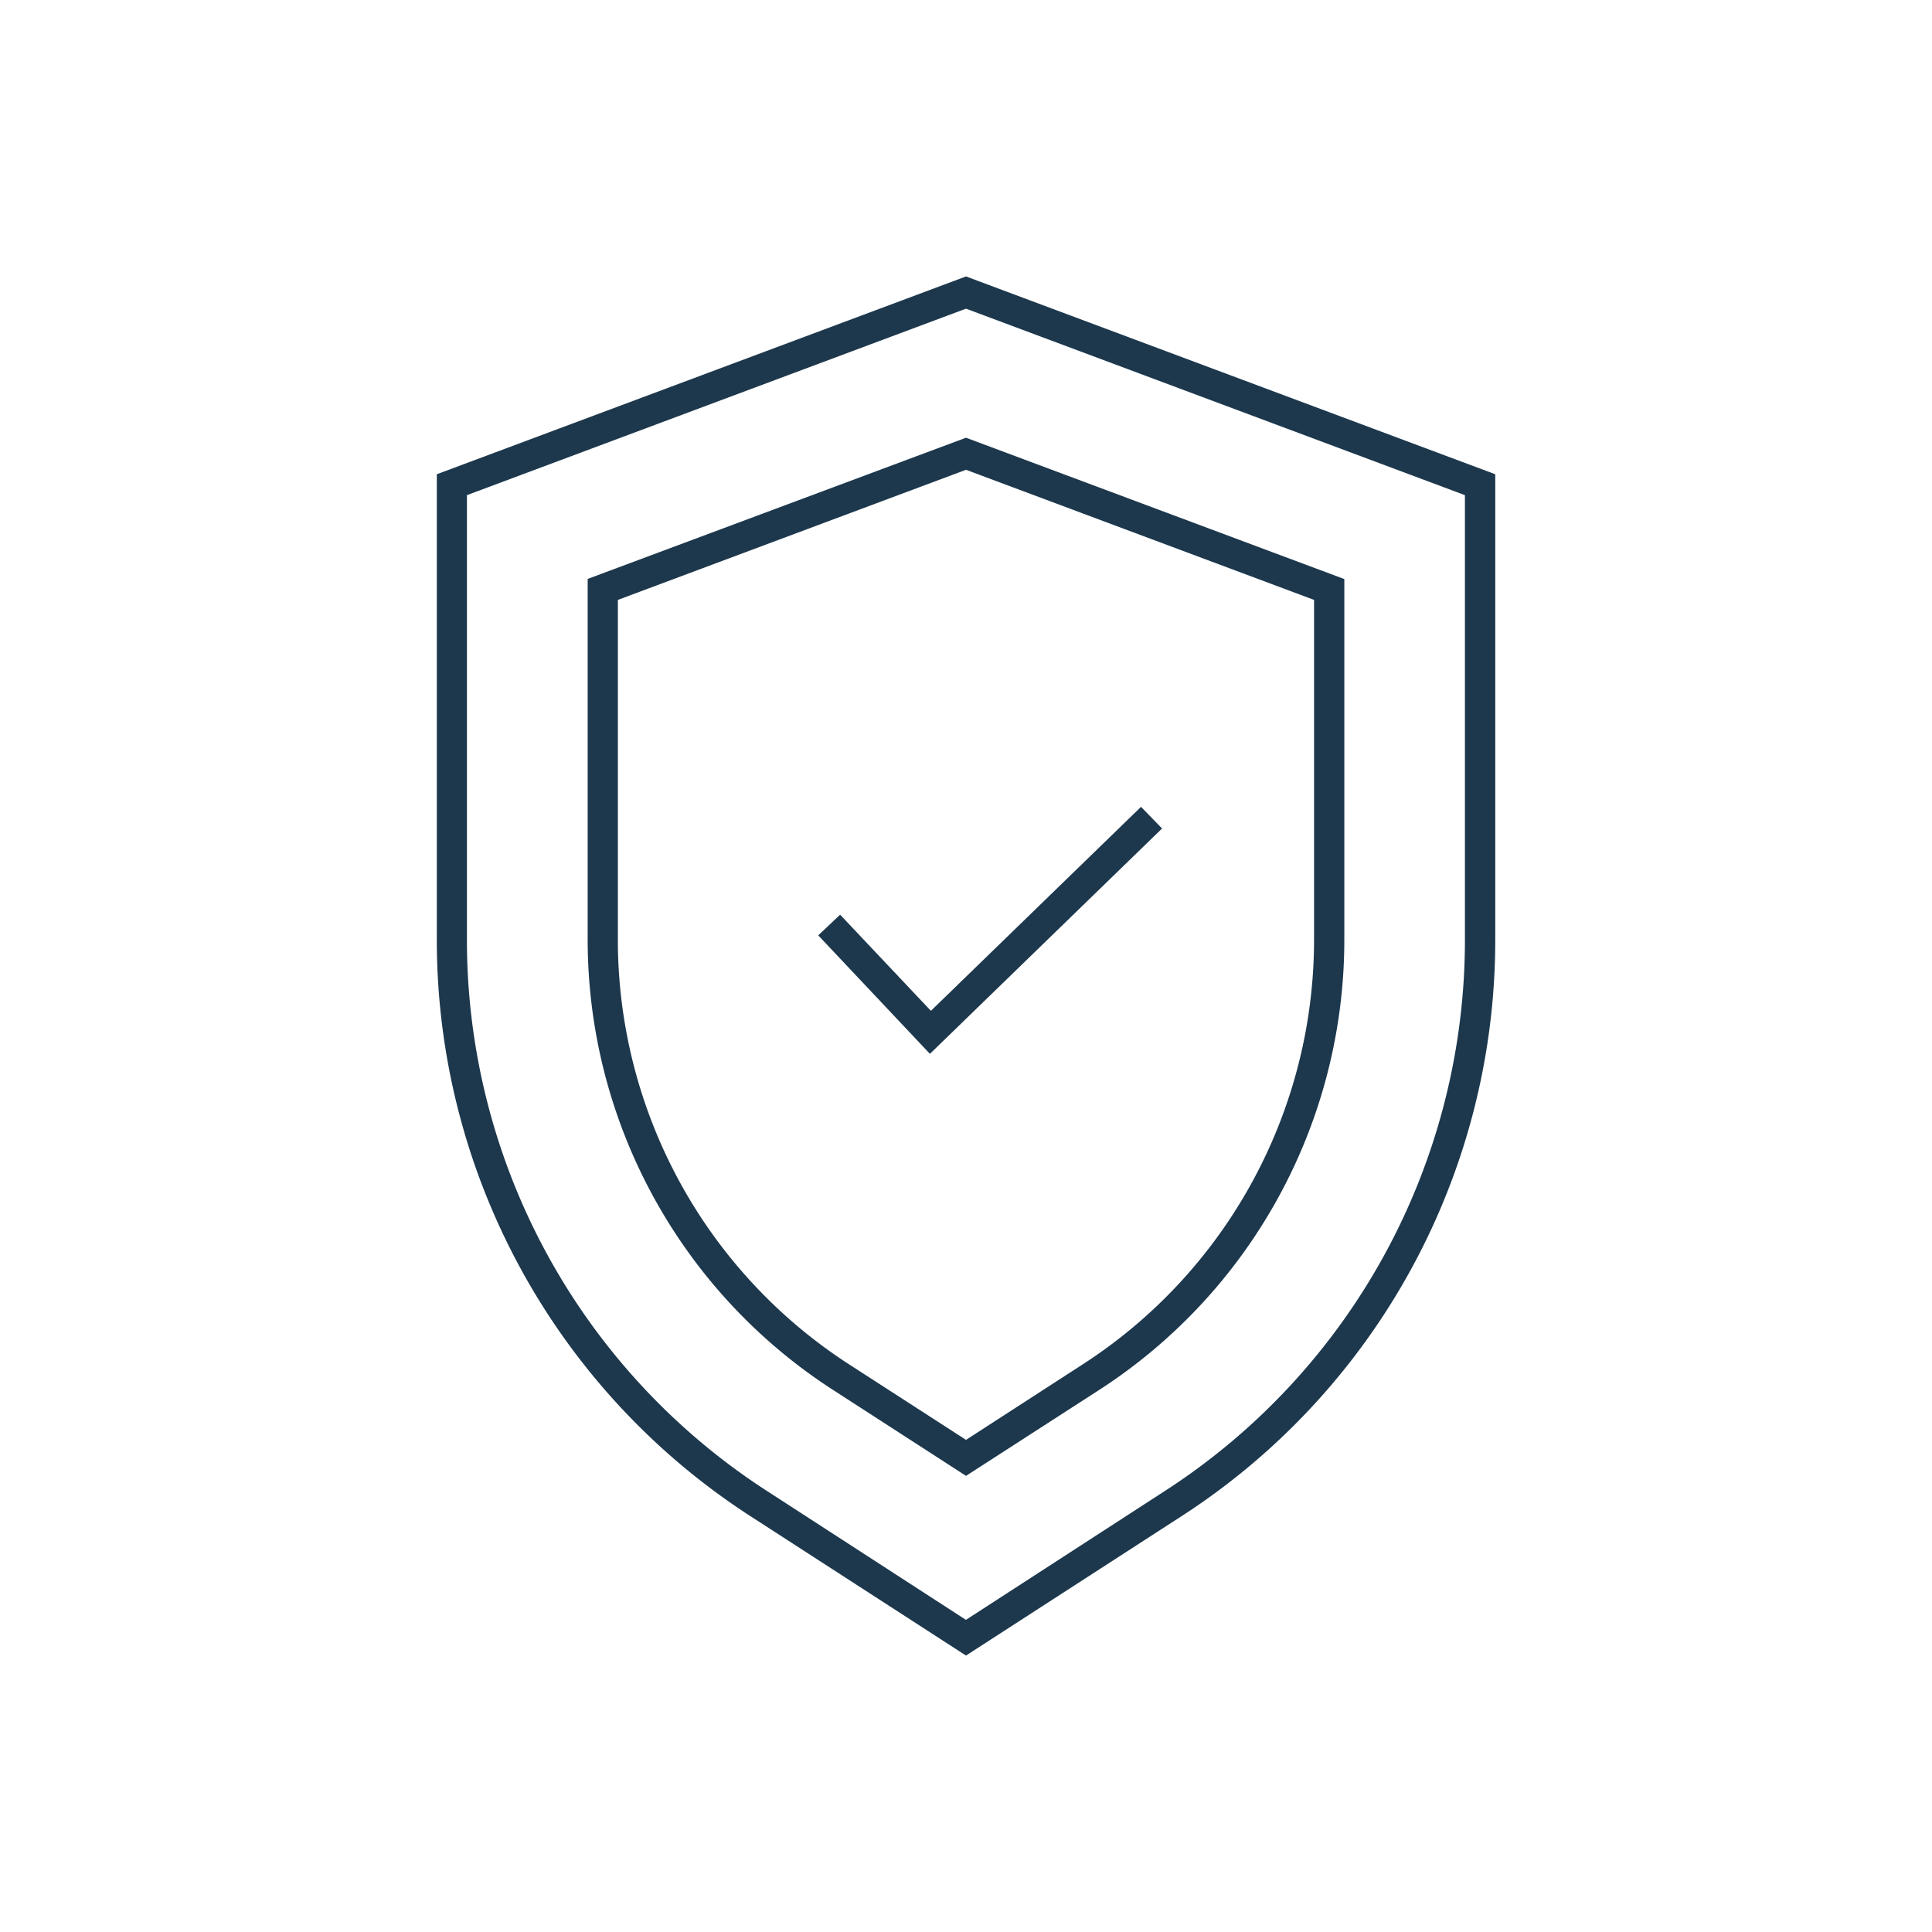 <?xml version="1.0" encoding="UTF-8"?> <svg xmlns="http://www.w3.org/2000/svg" viewBox="0 0 256 256"> <defs> <style>.cls-1{fill:#1d384d;}</style> </defs> <title>secure</title> <g id="icons_without_caption" data-name="icons without caption"> <g id="SECURE"> <path class="cls-1" d="M128,195.56l-17.56-11.35a71,71,0,0,1-32.57-59.84V76.71L128,58l50.13,18.73v47.66a71,71,0,0,1-32.57,59.84ZM81.87,79.49v44.88a67,67,0,0,0,30.74,56.48L128,190.79l15.38-9.95a67,67,0,0,0,30.74-56.48V79.49L128,62.25Z"></path> <path class="cls-1" d="M128,219.37,99.59,201a90.91,90.91,0,0,1-41.71-76.63V62.84L128,36.63l70.13,26.21v61.53A90.91,90.91,0,0,1,156.41,201ZM61.87,65.61v58.76a86.92,86.92,0,0,0,39.88,73.27l26.24,17,26.24-17a86.92,86.92,0,0,0,39.88-73.27V65.61L128,40.9Z"></path> <polygon class="cls-1" points="123.22 139.64 108.42 123.94 111.32 121.2 123.35 133.94 151.19 106.91 153.98 109.78 123.22 139.64"></polygon> </g> </g> </svg> 